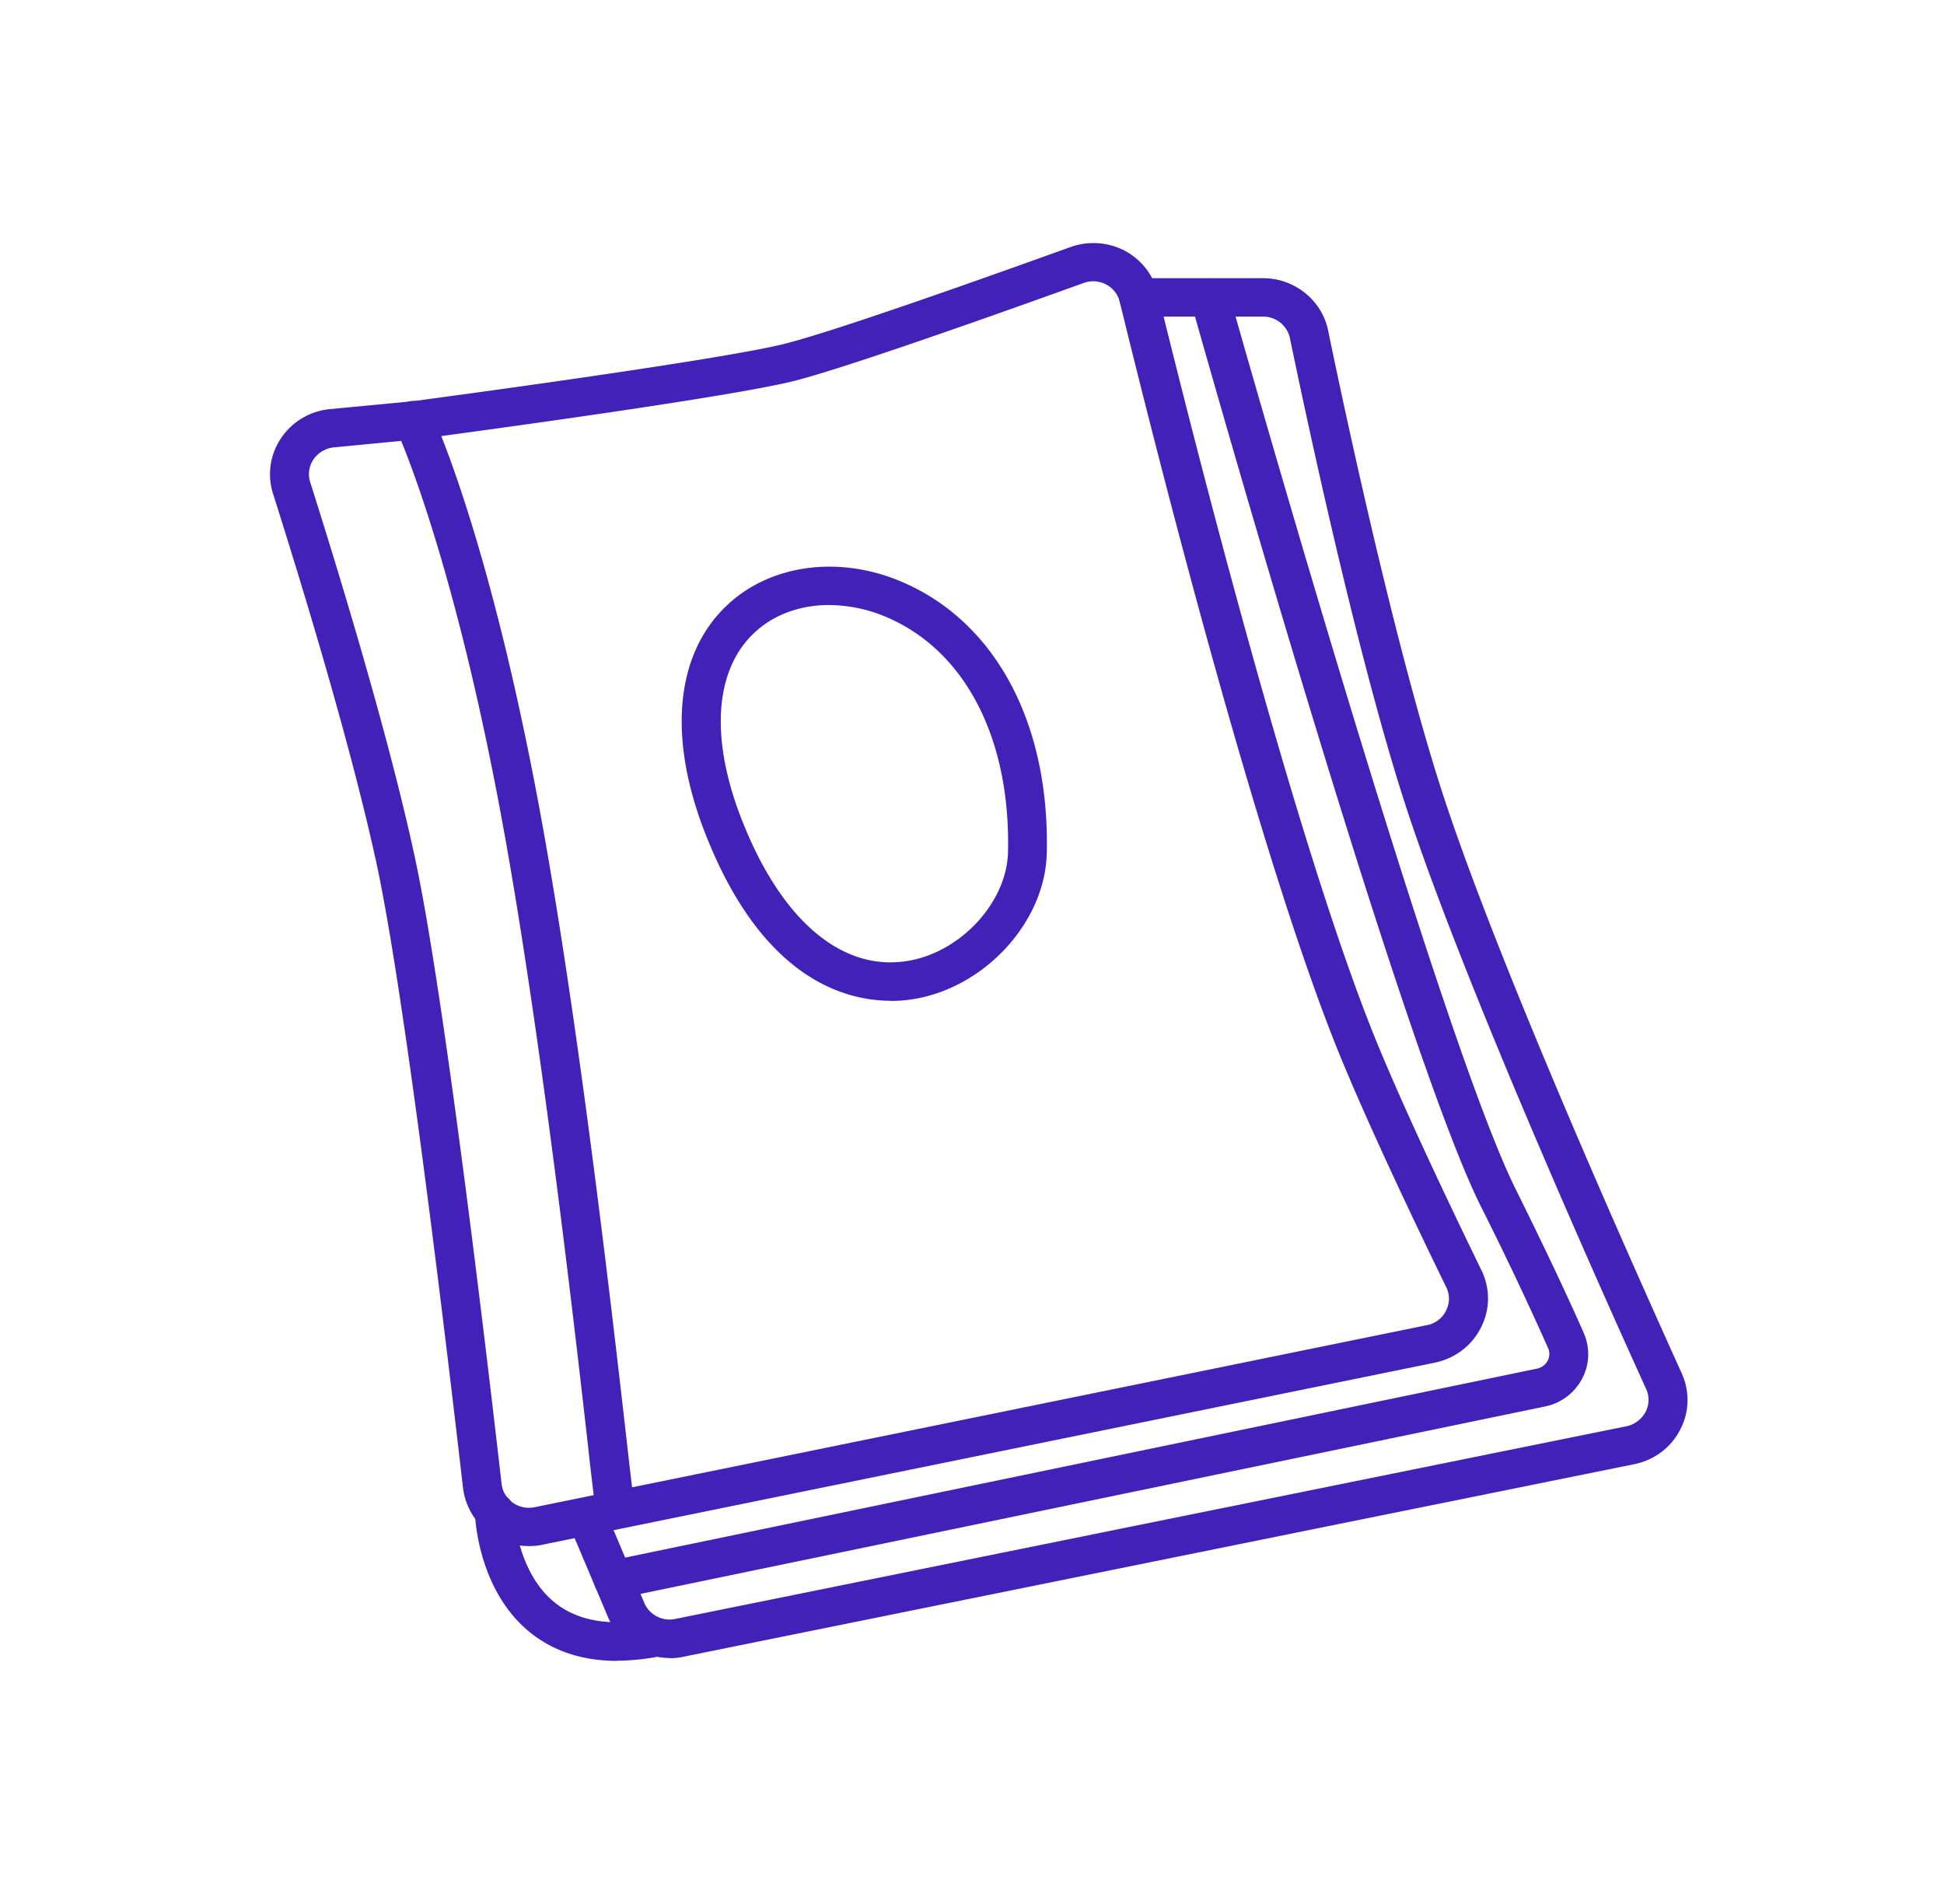 <svg xmlns="http://www.w3.org/2000/svg" width="48" height="47" fill="none"><path fill="#4221B8" d="M13.06 38.166a1.634 1.634 0 0 1-1.627-1.433c-.409-3.546-1.433-12.147-2.13-15.389-.645-2.986-1.882-7.016-2.56-9.152-.149-.47-.077-.968.197-1.376a1.64 1.64 0 0 1 1.208-.717l2.006-.19c.293-.038 7.528-1.001 9.212-1.42 1.294-.322 5.373-1.78 7.067-2.391a1.684 1.684 0 0 1 1.337.09c.409.218.707.598.818 1.044.77 3.147 3.444 13.794 5.474 18.66.722 1.732 1.766 3.925 2.516 5.463.221.45.217.968-.01 1.414-.226.451-.64.764-1.14.869l-22.037 4.495c-.11.024-.221.033-.332.033ZM26.994 6.943a.688.688 0 0 0-.235.042c-2.122.764-5.874 2.098-7.158 2.421-1.766.441-9.02 1.4-9.328 1.443l-2.03.195a.69.69 0 0 0-.5.294.648.648 0 0 0-.082.57c.683 2.155 1.929 6.218 2.578 9.237.712 3.284 1.737 11.918 2.146 15.483.02.19.12.352.274.465.154.11.346.152.539.114l22.037-4.495a.663.663 0 0 0 .471-.36.64.64 0 0 0 0-.584c-.755-1.548-1.808-3.76-2.54-5.516-2-4.794-4.526-14.743-5.517-18.797a.655.655 0 0 0-.337-.432.685.685 0 0 0-.317-.08Z"/><path fill="#4221B8" d="M16.533 40.929c-.65 0-1.256-.385-1.515-.997l-.871-2.06a.474.474 0 0 1 .26-.622c.245-.1.524.014.63.256l.87 2.06a.68.68 0 0 0 .76.4l23.49-4.757a.696.696 0 0 0 .472-.351.636.636 0 0 0 .014-.575c-1.366-3.004-4.68-10.452-6.008-14.62-1.145-3.602-2.328-9.113-2.785-11.315a.673.673 0 0 0-.664-.532h-3.07a.48.48 0 0 1-.48-.475.48.48 0 0 1 .48-.474h3.07c.774 0 1.453.54 1.607 1.29.452 2.189 1.63 7.662 2.76 11.222 1.314 4.125 4.614 11.525 5.97 14.52.203.45.193.959-.038 1.395-.226.442-.64.75-1.13.85L16.865 40.9c-.11.024-.221.034-.327.034l-.005-.005Z"/><path fill="#4221B8" d="M15.143 39.467a.481.481 0 0 1-.472-.375.472.472 0 0 1 .37-.56l22.913-4.747a.386.386 0 0 0 .26-.194.356.356 0 0 0 .01-.314 82.47 82.47 0 0 0-1.67-3.517c-1.986-4.006-6.937-21.54-7.143-22.286a.472.472 0 0 1 .336-.584.48.48 0 0 1 .592.333c.053.18 5.133 18.198 7.081 22.124.87 1.752 1.395 2.9 1.684 3.555.159.366.149.779-.039 1.13a1.33 1.33 0 0 1-.918.688l-22.913 4.747c-.034.005-.068.01-.101.01l.01-.01Z"/><path fill="#4221B8" d="M15.238 41c-.851 0-1.573-.237-2.155-.707-1.299-1.054-1.356-2.881-1.356-2.957a.476.476 0 0 1 .471-.485c.284 0 .486.2.49.46 0 0 .054 1.482 1.011 2.25.548.442 1.318.585 2.285.419a.48.48 0 0 1 .558.384.481.481 0 0 1-.39.55c-.317.053-.62.081-.909.081l-.005.005ZM15.142 37.374a.476.476 0 0 1-.476-.413 99.03 99.03 0 0 1-.154-1.33c-.323-2.852-1.088-9.53-1.982-14.634-1.265-7.214-2.742-10.39-2.757-10.423a.474.474 0 0 1 .231-.632c.24-.109.524-.009.64.228.063.133 1.544 3.304 2.833 10.661.9 5.127 1.665 11.83 1.992 14.691.072.641.125 1.097.154 1.315a.477.477 0 0 1-.419.532h-.062v.005ZM22.003 24.705c-1.203 0-3.2-.598-4.58-4.106-.943-2.393-.75-4.453.529-5.658 1.082-1.02 2.795-1.244 4.358-.56 2.29 1.001 3.613 3.498 3.536 6.683-.038 1.675-1.5 3.29-3.252 3.593a3.472 3.472 0 0 1-.596.052l.005-.004Zm-1.526-9.77c-.711 0-1.375.233-1.856.69-.982.925-1.092 2.615-.299 4.627.977 2.483 2.483 3.75 4.113 3.465 1.3-.223 2.425-1.452 2.454-2.677.067-2.786-1.04-4.95-2.963-5.79a3.656 3.656 0 0 0-1.448-.314Z"/></svg>